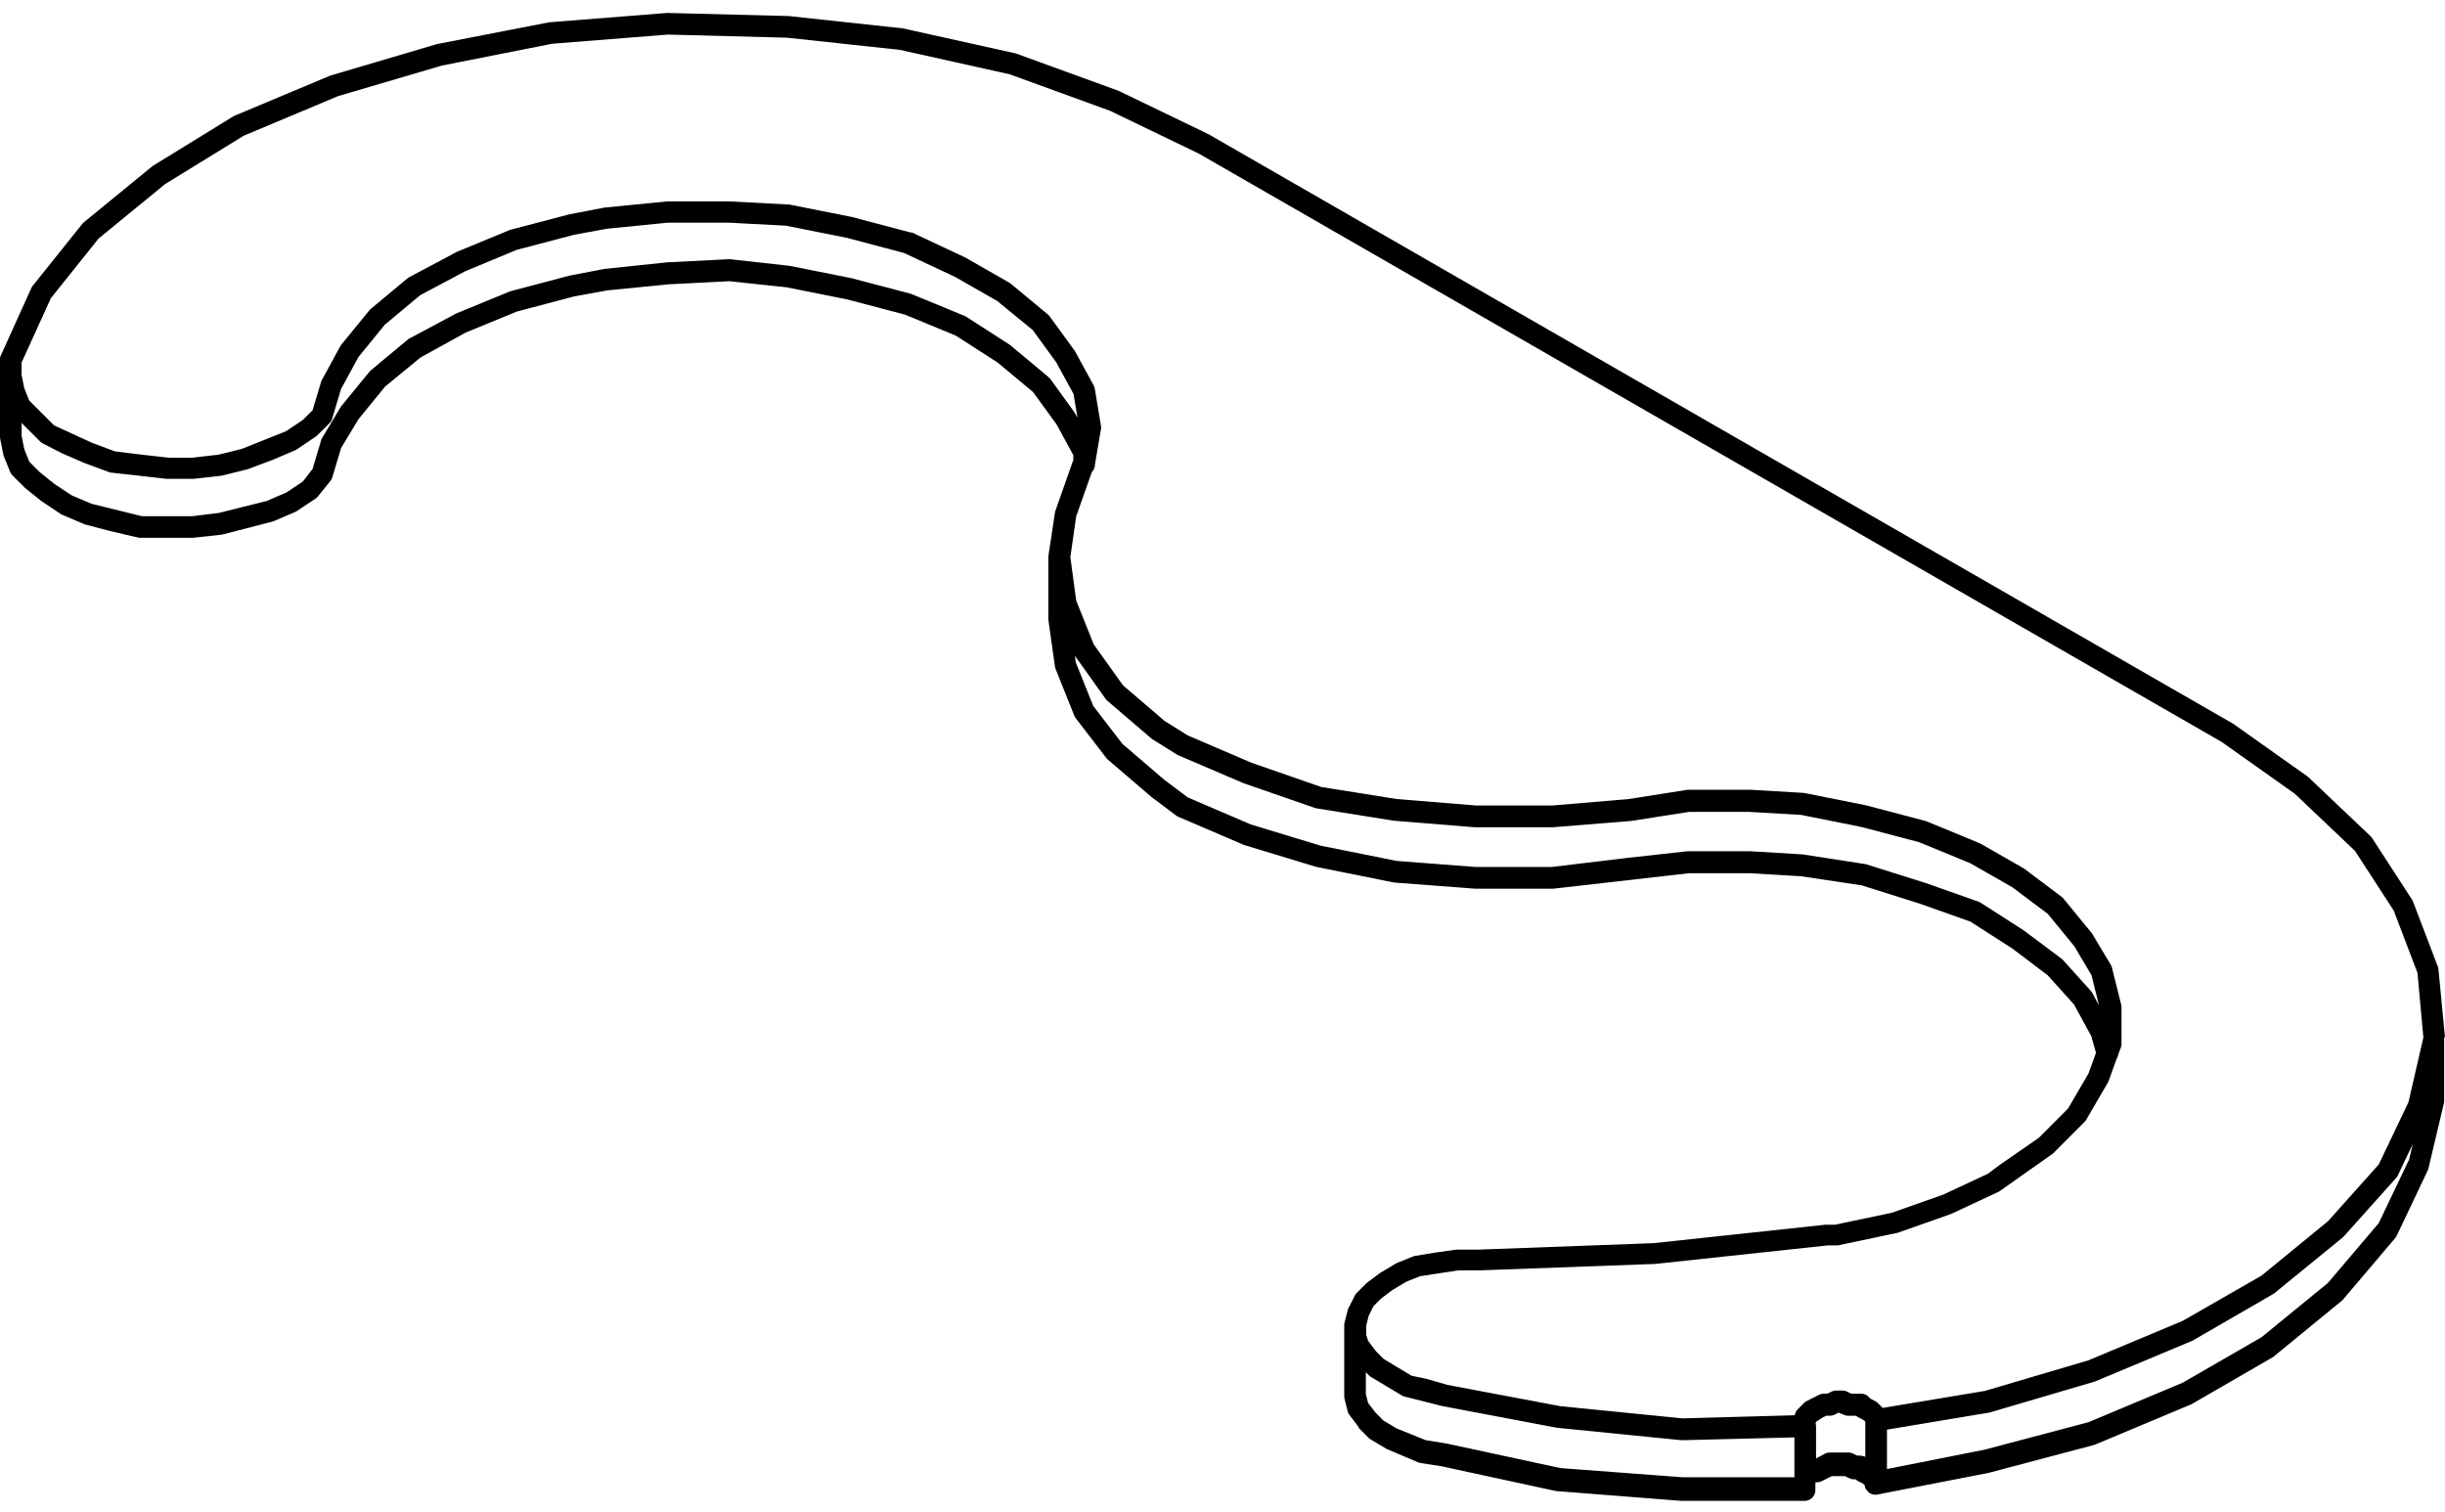 <svg xmlns="http://www.w3.org/2000/svg" width="76" height="47" viewBox="0 0 75.724 46.027"><path d="M75.722 31.713l-.2-2.085c-.001-.018-.003-.035-.008-.053l-.016-.05-.76-1.992c-.004-.014-.01-.025-.016-.038s-.014-.025-.022-.038l-1.23-1.897c-.008-.014-.018-.026-.028-.038a.34.34 0 0 0-.032-.034l-1.922-1.824-.024-.02-2.282-1.617c-.005-.004-.01-.008-.017-.012L37.43 3.756l-2.762-1.333c-.006-.004-.013-.007-.02-.01s-.013-.005-.02-.007L31.46 1.254c-.008-.003-.017-.005-.025-.006L27.96.477l-3.523-.38c-.012-.002-.023-.002-.035-.002L20.688 0c-.024 0-.034-.001-.044.001l-3.62.287c-.015.002-.032.003-.047.007l-3.448.67-.02.006-3.282.97-2.95 1.237c-.01.004-.02.01-.032.014l-.025.014-2.47 1.52c-.01.004-.017.01-.024.015L2.582 6.496l-.03.033-1.52 1.898c-.01.012-.02.026-.03.04L.98 8.5.03 10.598a.34.34 0 0 0-.025.072C0 10.695 0 10.724 0 10.75v2.372l.002.043c.001.012.003.023.006.036l.093.466c.002.013.005.025.01.038l.012.034.187.464c.01.022.02.045.034.066a.38.38 0 0 0 .048.058l.373.372.017.016.017.015.47.378a.19.19 0 0 0 .032.023l.564.376a.24.24 0 0 0 .034.021l.032.016.657.28.034.014.028.008.76.2.86.2.043.007c.014.002.025.004.043.002h1.6l.046-.002.848-.094.027-.004.028-.006 1.55-.4c.01-.003.02-.007.03-.012l.656-.282c.01-.004.02-.01.032-.015l.032-.02.56-.373c.017-.012.033-.023.048-.038l.04-.042.374-.466c.015-.018.028-.037.04-.058a.3.3 0 0 0 .027-.068l.27-.9.54-.896.823-1.007 1.095-.9L14.42 9.9l1.587-.652 1.78-.47 1.024-.186 1.9-.188 1.875-.096 1.774.188 1.884.377 1.783.47 1.575.65 1.294.832 1.097.914.728 1 .522.957v.143l-.564 1.6-.007.04-.2 1.323-.004.052v1.906l.001.028c0 .01.001.02.003.027l.2 1.42a.34.34 0 0 0 .01.05.24.24 0 0 0 .016.045l.568 1.418.02.047c.007.017.02.03.03.046l.945 1.23c.008.012.018.022.027.032s.02.02.03.028l1.353 1.158.754.566c.012.01.025.02.04.026a.19.19 0 0 0 .043.021l2.016.864c.007.003.014.005.02.007l2.188.664c.007.003.014.004.02.006s.013.003.02.005l2.377.478.05.007 2.476.188.032.001h2.377c.02 0 .036-.001.05-.003l4.174-.476h1.884l1.6.096 1.868.28 1.785.563 1.58.56 1.294.83 1.1.832.813.902.537.983.146.516-.235.646-.632 1.082-.902.903-1.216.843-.365.273-1.386.647-1.587.56-1.76.37h-.293l-5.33.572-5.425.2h-.656c-.023 0-.04.001-.06.004l-.662.094-.574.096c-.015.002-.03.005-.044.01l-.04.014-.465.187-.03.013-.028.016-.468.28-.018.01-.02.015-.375.282-.024.02-.02.02-.276.275a.34.34 0 0 0-.039.045c-.013.018-.023.035-.032.055l-.186.368-.017.037c-.006.015-.01.03-.014.045l-.092.367a.39.39 0 0 0-.009.047.42.42 0 0 0-.003.05v2.182a.28.28 0 0 0 .003.05.39.39 0 0 0 .009.047l.092.366c.005.023.014.047.024.07a.32.32 0 0 0 .04.063l.28.37v.023c.006.007.012.014.02.02l.277.278c.01.012.023.022.036.033s.027.02.04.027l.465.278.028.016a.39.39 0 0 0 .03.013l.942.4c.014.006.03.012.045.016a.39.39 0 0 0 .047.009l.643.1 3.528.764c.014.003.028.003.042.004l3.822.3a.2.2 0 0 0 .025.001h3.82c.185 0 .334-.15.334-.334v-.24h.04c.02-.005.053-.001.08-.008s.056-.017.082-.03l.304-.152h.416l.116.058c.025.013.052.022.08.03s.058.008.08.008h.045c.012.012.024.022.038.032a.34.34 0 0 0 .055.032l.135.067.057.057c.008.037.015.07.027.096a.34.34 0 0 0 .076.097l.018.024c.037.03.08.05.126.063a.33.33 0 0 0 .083.01c.024 0 .047-.002.07-.007l3.427-.667.027-.007 3.238-.857a.12.12 0 0 0 .027-.008l.027-.01 2.952-1.237c.008-.003.015-.007.023-.01s.017-.008.024-.013l2.5-1.446c.01-.006.017-.013.025-.02l2.12-1.736.023-.025 1.614-1.902c.01-.012.02-.025.03-.04l.025-.046.95-2 .017-.04a.19.19 0 0 0 .011-.039l.475-2c.004-.015.007-.03.008-.046s.003-.03.002-.047v-1.9c.002-.016.001-.03-.001-.046zm-43.22-20.397l-.03-.038c-.01-.012-.023-.023-.036-.033l-1.155-.963-.02-.014-1.327-.853c-.01-.007-.02-.014-.032-.02a.24.24 0 0 0-.033-.015l-1.613-.664c-.008-.004-.017-.007-.025-.01s-.02-.006-.028-.01l-1.807-.475c-.008-.004-.016-.006-.025-.006l-1.902-.38-.04-.006-1.804-.2-.034-.002c-.01-.002-.02 0-.03 0l-1.9.097c-.007 0-.015 0-.02.002l-1.905.2c-.012 0-.023.003-.033.005l-1.043.2-.034.008-1.804.476-.03.01c-.007.002-.015.005-.022.008l-1.614.664c-.006.002-.013.005-.02.008s-.013.007-.02.01l-1.423.76c-.012.006-.023.013-.035.02l-.033.025-1.136.945-.028.026a.36.36 0 0 0-.026.029l-.87 1.064-.015.024-.566.942c-.01.014-.016.028-.023.043s-.013.03-.017.047l-.265.887-.3.386-.505.337-.613.264-.738.184-.744.187-.817.1h-1.57L2.83 15.2l-.616-.263-.536-.356-.45-.362-.32-.32-.155-.384-.083-.417v-.4l.57.57a.26.26 0 0 0 .047.041c.017.013.035.022.053.03l.583.3.665.288.02.008.755.28c.014.006.03.01.044.015a.29.29 0 0 0 .05.008l.85.094.852.097H6l.847-.096.028-.004.026-.006.755-.188.024-.007.02-.008.758-.284a.09.09 0 0 0 .019-.008l.658-.282c.012-.004.023-.01.034-.016s.022-.013.032-.02l.594-.4.028-.026.374-.37c.02-.02.04-.043.055-.068a.32.32 0 0 0 .036-.083l.274-.916.54-.992.818-1.002 1.095-.913 1.388-.738L16 7.338l1.78-.468 1.024-.188 1.88-.187h1.883l1.782.094 1.875.375 1.776.47 1.584.743 1.3.743 1.1.9.728 1 .536.98.124.74-.08-.146a.12.12 0 0 0-.015-.024.08.08 0 0 0-.015-.021l-.752-1.042zm32.3 19.04c-.007-.014-.015-.027-.024-.04s-.02-.024-.03-.036l-.852-.945c-.008-.01-.017-.02-.026-.027a.25.25 0 0 0-.032-.025l-1.162-.87-1.328-.853c-.013-.01-.026-.016-.04-.022l-.043-.018-1.614-.57-1.854-.584-.03-.006-1.937-.3-1.617-.097h-1.93l-.045.002-1.808.2-2.373.285h-2.354l-2.45-.188-2.35-.472-2.164-.657-1.952-.837-.722-.542-1.303-1.117-.905-1.177-.54-1.35-.026-.2.952 1.334c.01.013.018.024.03.036a.23.23 0 0 0 .036.034l1.328 1.137.022.02.027.02.752.47.027.016.03.014 1.997.855.03.012 2.22.77c.012.003.024.005.036.007l2.376.38c.012.002.023.002.035.004l2.476.2h2.413c.012 0 .024.001.034-.001l2.412-.194 1.783-.28h1.875l1.6.093 1.876.376 1.783.47 1.583.652 1.3.743 1.096.822.82 1 .535.9.233.938-.194-.362zM55.576 45.3v.05h-3.474l-3.777-.284-3.518-.76c-.014.001-.018-.003-.024-.004l-.627-.1-.44-.178-.453-.182-.418-.25-.24-.24-.233-.3-.07-.274v-.68l.093.093a.35.35 0 0 0 .035.031c.013.01.027.02.04.027l.47.283.472.282.057.028c.02.008.042.014.063.018l1.112.28c.017.001.023.006.03.007l3.53.668c.013.003.025.004.037.005l3.834.383c.01-.001.02-.001.028 0l3.472-.087V45.3zm2.066-.62h-.126l-.116-.058c-.023-.013-.048-.02-.075-.028s-.055-.01-.086-.01h-.56c-.026.004-.055.001-.082.008s-.055.017-.08.03l-.184.1-.088.045v-.986c0-.033-.005-.065-.014-.096a.26.26 0 0 0 .01-.05l.2-.13.12-.06h.104c.027-.002.054-.001.08-.008a.41.41 0 0 0 .081-.029l.115-.058.148.057c.025.014.05.023.08.03s.058.01.083.008h.236a.31.31 0 0 0 .039.033.39.39 0 0 0 .052.03l.138.07.054.054v1.092c-.008-.004-.014-.012-.022-.015a.35.35 0 0 0-.108-.021zm16.953-9.135l-.922 1.933-1.576 1.856-2.056 1.68-2.44 1.408-2.92 1.224-3.213.85-3.027.6v-1.22l3.176-.53.026-.007 3.237-.953.02-.007.022-.01 2.974-1.245.026-.014 2.47-1.428.026-.017.028-.02 2.123-1.732.022-.023 1.615-1.804a.38.38 0 0 0 .034-.043c.01-.016.02-.032.027-.05l.458-.96-.123.52zm-.001-1.814l-.92 1.93-1.574 1.76-2.06 1.686-2.44 1.4-2.925 1.224-3.2.945-3.165.527-.054-.055-.094-.092a.33.33 0 0 0-.045-.039c-.017-.012-.034-.022-.052-.03l-.136-.07-.056-.057a.32.32 0 0 0-.228-.098h-.312l-.113-.057c-.025-.014-.05-.023-.08-.03a.33.33 0 0 0-.083-.01h-.178c-.02.002-.053.002-.08.008a.38.38 0 0 0-.082.029l-.115.058h-.105c-.027.004-.056.001-.083.01s-.054.017-.08.03l-.184.092-.187.095a.36.36 0 0 0-.05.029.33.33 0 0 0-.049.042l-.184.185a.34.34 0 0 0-.073.11.35.35 0 0 0-.02.077l-3.478.097-3.784-.378-3.5-.66-.652-.188-.034-.008-.418-.085-.428-.256-.44-.266-.24-.24-.24-.32-.06-.184v-.287l.077-.306.15-.3.23-.23.35-.264.44-.263.42-.168 1.174-.18h.642l5.454-.2c.01 0 .02-.001.03-.002l5.326-.572h.303l.042-.007 1.83-.386.026-.01 1.615-.57.038-.016 1.42-.664c.012-.005.024-.01.036-.018l.035-.024 1.602-1.13.03-.022.025-.024.944-.945c.012-.01.023-.023.034-.037s.02-.027.027-.042l.662-1.134a.24.24 0 0 0 .017-.032l.014-.033.253-.697a.33.33 0 0 0 .046-.128l.077-.2a.37.37 0 0 0 .018-.065.34.34 0 0 0 .005-.064V30.8l-.002-.046c-.002-.017-.005-.033-.01-.05l-.282-1.13a.26.26 0 0 0-.017-.054.51.51 0 0 0-.027-.052l-.566-.943c-.005-.01-.01-.018-.017-.026l-.87-1.063c-.01-.013-.02-.024-.03-.035s-.024-.02-.037-.03l-1.134-.852c-.007-.006-.015-.012-.022-.017a.24.24 0 0 0-.021-.013l-1.328-.76-.025-.013a.16.16 0 0 0-.023-.01l-1.64-.675-.025-.008-1.807-.475c-.008-.003-.016-.006-.025-.006l-1.928-.386-.03-.002-1.616-.095c-.01 0-.02-.001-.025 0h-1.9a.21.21 0 0 0-.064.005l-1.794.282-2.362.2h-2.36l-2.457-.2-2.343-.374-2.158-.75-1.972-.845-.72-.45-1.288-1.103-.907-1.27-.543-1.357-.18-1.344.18-1.26.485-1.374a.33.33 0 0 0 .096-.234l.184-1.08a.35.35 0 0 0 .007-.065.33.33 0 0 0-.006-.064l-.188-1.13a.3.3 0 0 0-.016-.064c-.007-.02-.016-.038-.025-.056l-.567-1.038c-.004-.008-.008-.016-.013-.022l-.016-.023-.757-1.04a.4.4 0 0 0-.032-.04l-.034-.03-1.14-.945a.34.34 0 0 0-.03-.023l-.028-.017-1.33-.76-.03-.017-1.614-.757c-.01-.006-.022-.01-.033-.015H28.2l-1.805-.477c-.01-.004-.017-.006-.025-.006l-1.93-.384h-.032l-1.806-.095c-.02 0-.02-.001-.022 0h-1.918c-.01 0-.018.001-.027.002l-1.902.188c-.012 0-.024.003-.035.005l-1.043.2-.032.007-1.805.474c-.008.002-.016.005-.023.007l-.03.012-1.614.666c-.006.002-.013.005-.02.01s-.012.005-.018.01l-1.46.776-.033.025-1.136.946-.03.027-.024.03-.85 1.04-.022.03-.02.032-.566 1.038-.017.034-.015.043-.26.867-.3.298-.52.35-1.37.547-.725.18-.817.093H5.22l-.838-.095-.82-.1-.717-.268-1.17-.538-.77-.77-.155-.387-.083-.415v-.37l.908-1.996 1.48-1.85L5.113 5.3l2.44-1.5 2.92-1.225 3.213-.946L17.1.954 20.682.67l3.692.096 3.5.378 3.398.756 3.114 1.133 2.744 1.324L68.812 22.58l2.258 1.6 1.865 1.77 1.2 1.848.736 1.93.183 2.002-.46 2z"/></svg>